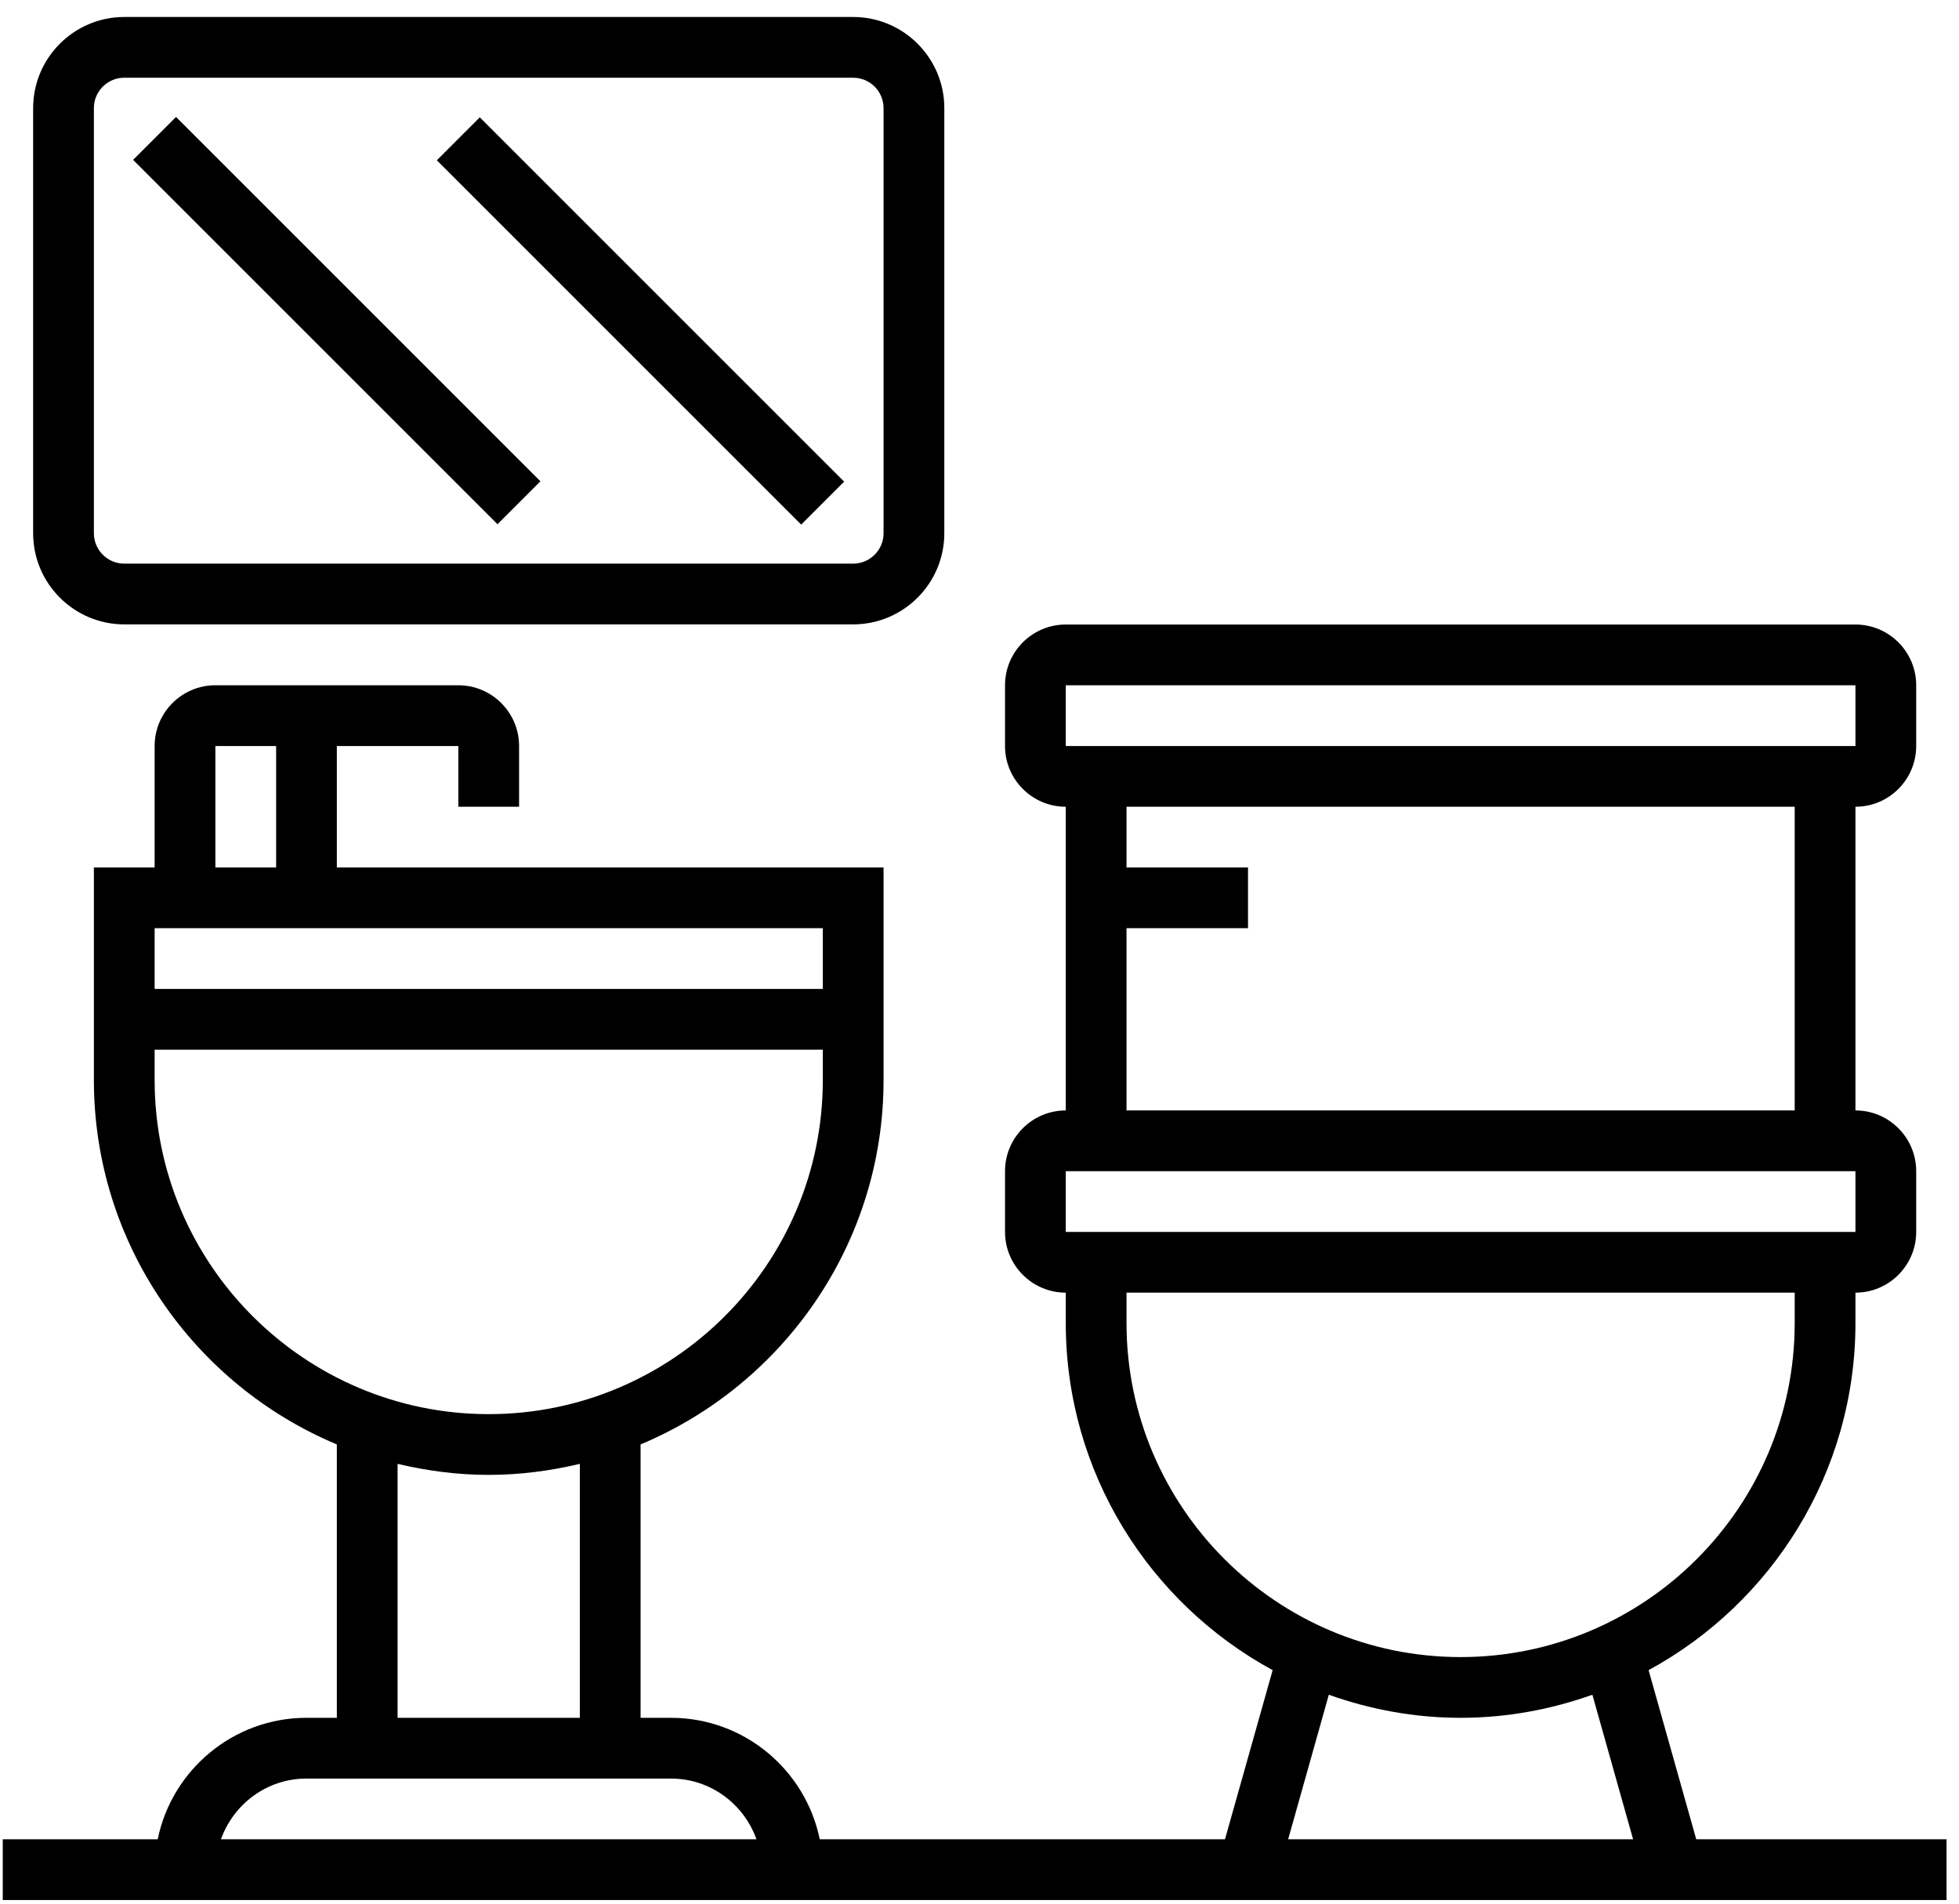 <?xml version="1.0" encoding="UTF-8" standalone="no"?>
<!DOCTYPE svg PUBLIC "-//W3C//DTD SVG 1.1//EN" "http://www.w3.org/Graphics/SVG/1.1/DTD/svg11.dtd">
<svg width="100%" height="100%" viewBox="0 0 107 104" version="1.1" xmlns="http://www.w3.org/2000/svg" xmlns:xlink="http://www.w3.org/1999/xlink" xml:space="preserve" xmlns:serif="http://www.serif.com/" style="fill-rule:evenodd;clip-rule:evenodd;stroke-linejoin:round;stroke-miterlimit:2;">
    <g transform="matrix(1,0,0,1,-2923,-429)">
        <g transform="matrix(1,0,0,1,-0.43,0)">
            <g id="bath" transform="matrix(2,0,0,2,2827.9,-7618.63)">
                <g transform="matrix(1,0,0,1,56.135,4044.19)">
                    <path d="M0,28.201L9.953,28.201C11.033,28.201 11.946,28.897 12.289,29.86L-2.336,29.86C-1.992,28.897 -1.08,28.201 0,28.201M2.488,19.606C3.289,19.795 4.119,19.907 4.977,19.907C5.834,19.907 6.665,19.795 7.465,19.606L7.465,26.542L2.488,26.542L2.488,19.606ZM-4.147,9.124L-4.147,8.294L14.101,8.294L14.101,9.124C14.101,14.154 10.007,18.248 4.977,18.248C-0.054,18.248 -4.147,14.154 -4.147,9.124M14.101,6.635L-4.147,6.635L-4.147,4.976L14.101,4.976L14.101,6.635ZM-2.488,0L-0.829,0L-0.829,3.317L-2.488,3.317L-2.488,0ZM27.92,25.912C29.048,26.313 30.256,26.542 31.519,26.542C32.782,26.542 33.99,26.313 35.118,25.912L36.23,29.86L26.809,29.86L27.92,25.912ZM22.395,15.759L22.395,14.93L40.643,14.93L40.643,15.759C40.643,20.79 36.55,24.883 31.519,24.883C26.489,24.883 22.395,20.79 22.395,15.759M20.736,11.612L42.302,11.612L42.302,13.271L20.736,13.271L20.736,11.612ZM22.395,4.976L25.713,4.976L25.713,3.317L22.395,3.317L22.395,1.659L40.643,1.659L40.643,9.953L22.395,9.953L22.395,4.976ZM20.736,-1.659L42.302,-1.659L42.302,0L20.736,0L20.736,-1.659ZM37.954,29.86L36.653,25.24C40.014,23.412 42.302,19.848 42.302,15.759L42.302,14.93C43.217,14.93 43.961,14.186 43.961,13.271L43.961,11.612C43.961,10.697 43.217,9.953 42.302,9.953L42.302,1.659C43.217,1.659 43.961,0.915 43.961,0L43.961,-1.659C43.961,-2.574 43.217,-3.318 42.302,-3.318L20.736,-3.318C19.821,-3.318 19.077,-2.574 19.077,-1.659L19.077,0C19.077,0.915 19.821,1.659 20.736,1.659L20.736,9.953C19.821,9.953 19.077,10.697 19.077,11.612L19.077,13.271C19.077,14.186 19.821,14.93 20.736,14.93L20.736,15.759C20.736,19.848 23.024,23.412 26.386,25.24L25.084,29.86L14.017,29.86C13.631,27.97 11.957,26.542 9.953,26.542L9.124,26.542L9.124,19.075C13.017,17.446 15.76,13.6 15.76,9.124L15.76,3.317L0.829,3.317L0.829,0L4.147,0L4.147,1.659L5.806,1.659L5.806,0C5.806,-0.915 5.062,-1.659 4.147,-1.659L-2.488,-1.659C-3.403,-1.659 -4.147,-0.915 -4.147,0L-4.147,3.317L-5.806,3.317L-5.806,9.124C-5.806,13.6 -3.063,17.446 0.829,19.075L0.829,26.542L0,26.542C-2.002,26.542 -3.678,27.97 -4.063,29.86L-8.295,29.86L-8.295,31.519L44.79,31.519L44.79,29.86L37.954,29.86Z" style="fill:black;fill-rule:nonzero;"/>
                </g>
                <g transform="matrix(1,0,0,1,50.329,4038.38)">
                    <path d="M0,-11.613C0,-12.07 0.372,-12.442 0.829,-12.442L20.736,-12.442C21.194,-12.442 21.566,-12.07 21.566,-11.613L21.566,-0.001C21.566,0.456 21.194,0.829 20.736,0.829L0.829,0.829C0.372,0.829 0,0.456 0,-0.001L0,-11.613ZM0.829,2.488L20.736,2.488C22.108,2.488 23.225,1.371 23.225,-0.001L23.225,-11.613C23.225,-12.985 22.108,-14.101 20.736,-14.101L0.829,-14.101C-0.542,-14.101 -1.659,-12.985 -1.659,-11.613L-1.659,-0.001C-1.659,1.371 -0.542,2.488 0.829,2.488" style="fill:black;fill-rule:nonzero;"/>
                </g>
                <g transform="matrix(0.707,-0.707,-0.707,-0.707,49.926,4033.4)">
                    <rect x="4.733" y="-11.427" width="1.658" height="14.075" style="fill:black;"/>
                </g>
                <g transform="matrix(0.707,-0.707,-0.707,-0.707,58.22,4033.41)">
                    <rect x="4.733" y="-11.427" width="1.659" height="14.074" style="fill:black;"/>
                </g>
            </g>
        </g>
    </g>
</svg>
